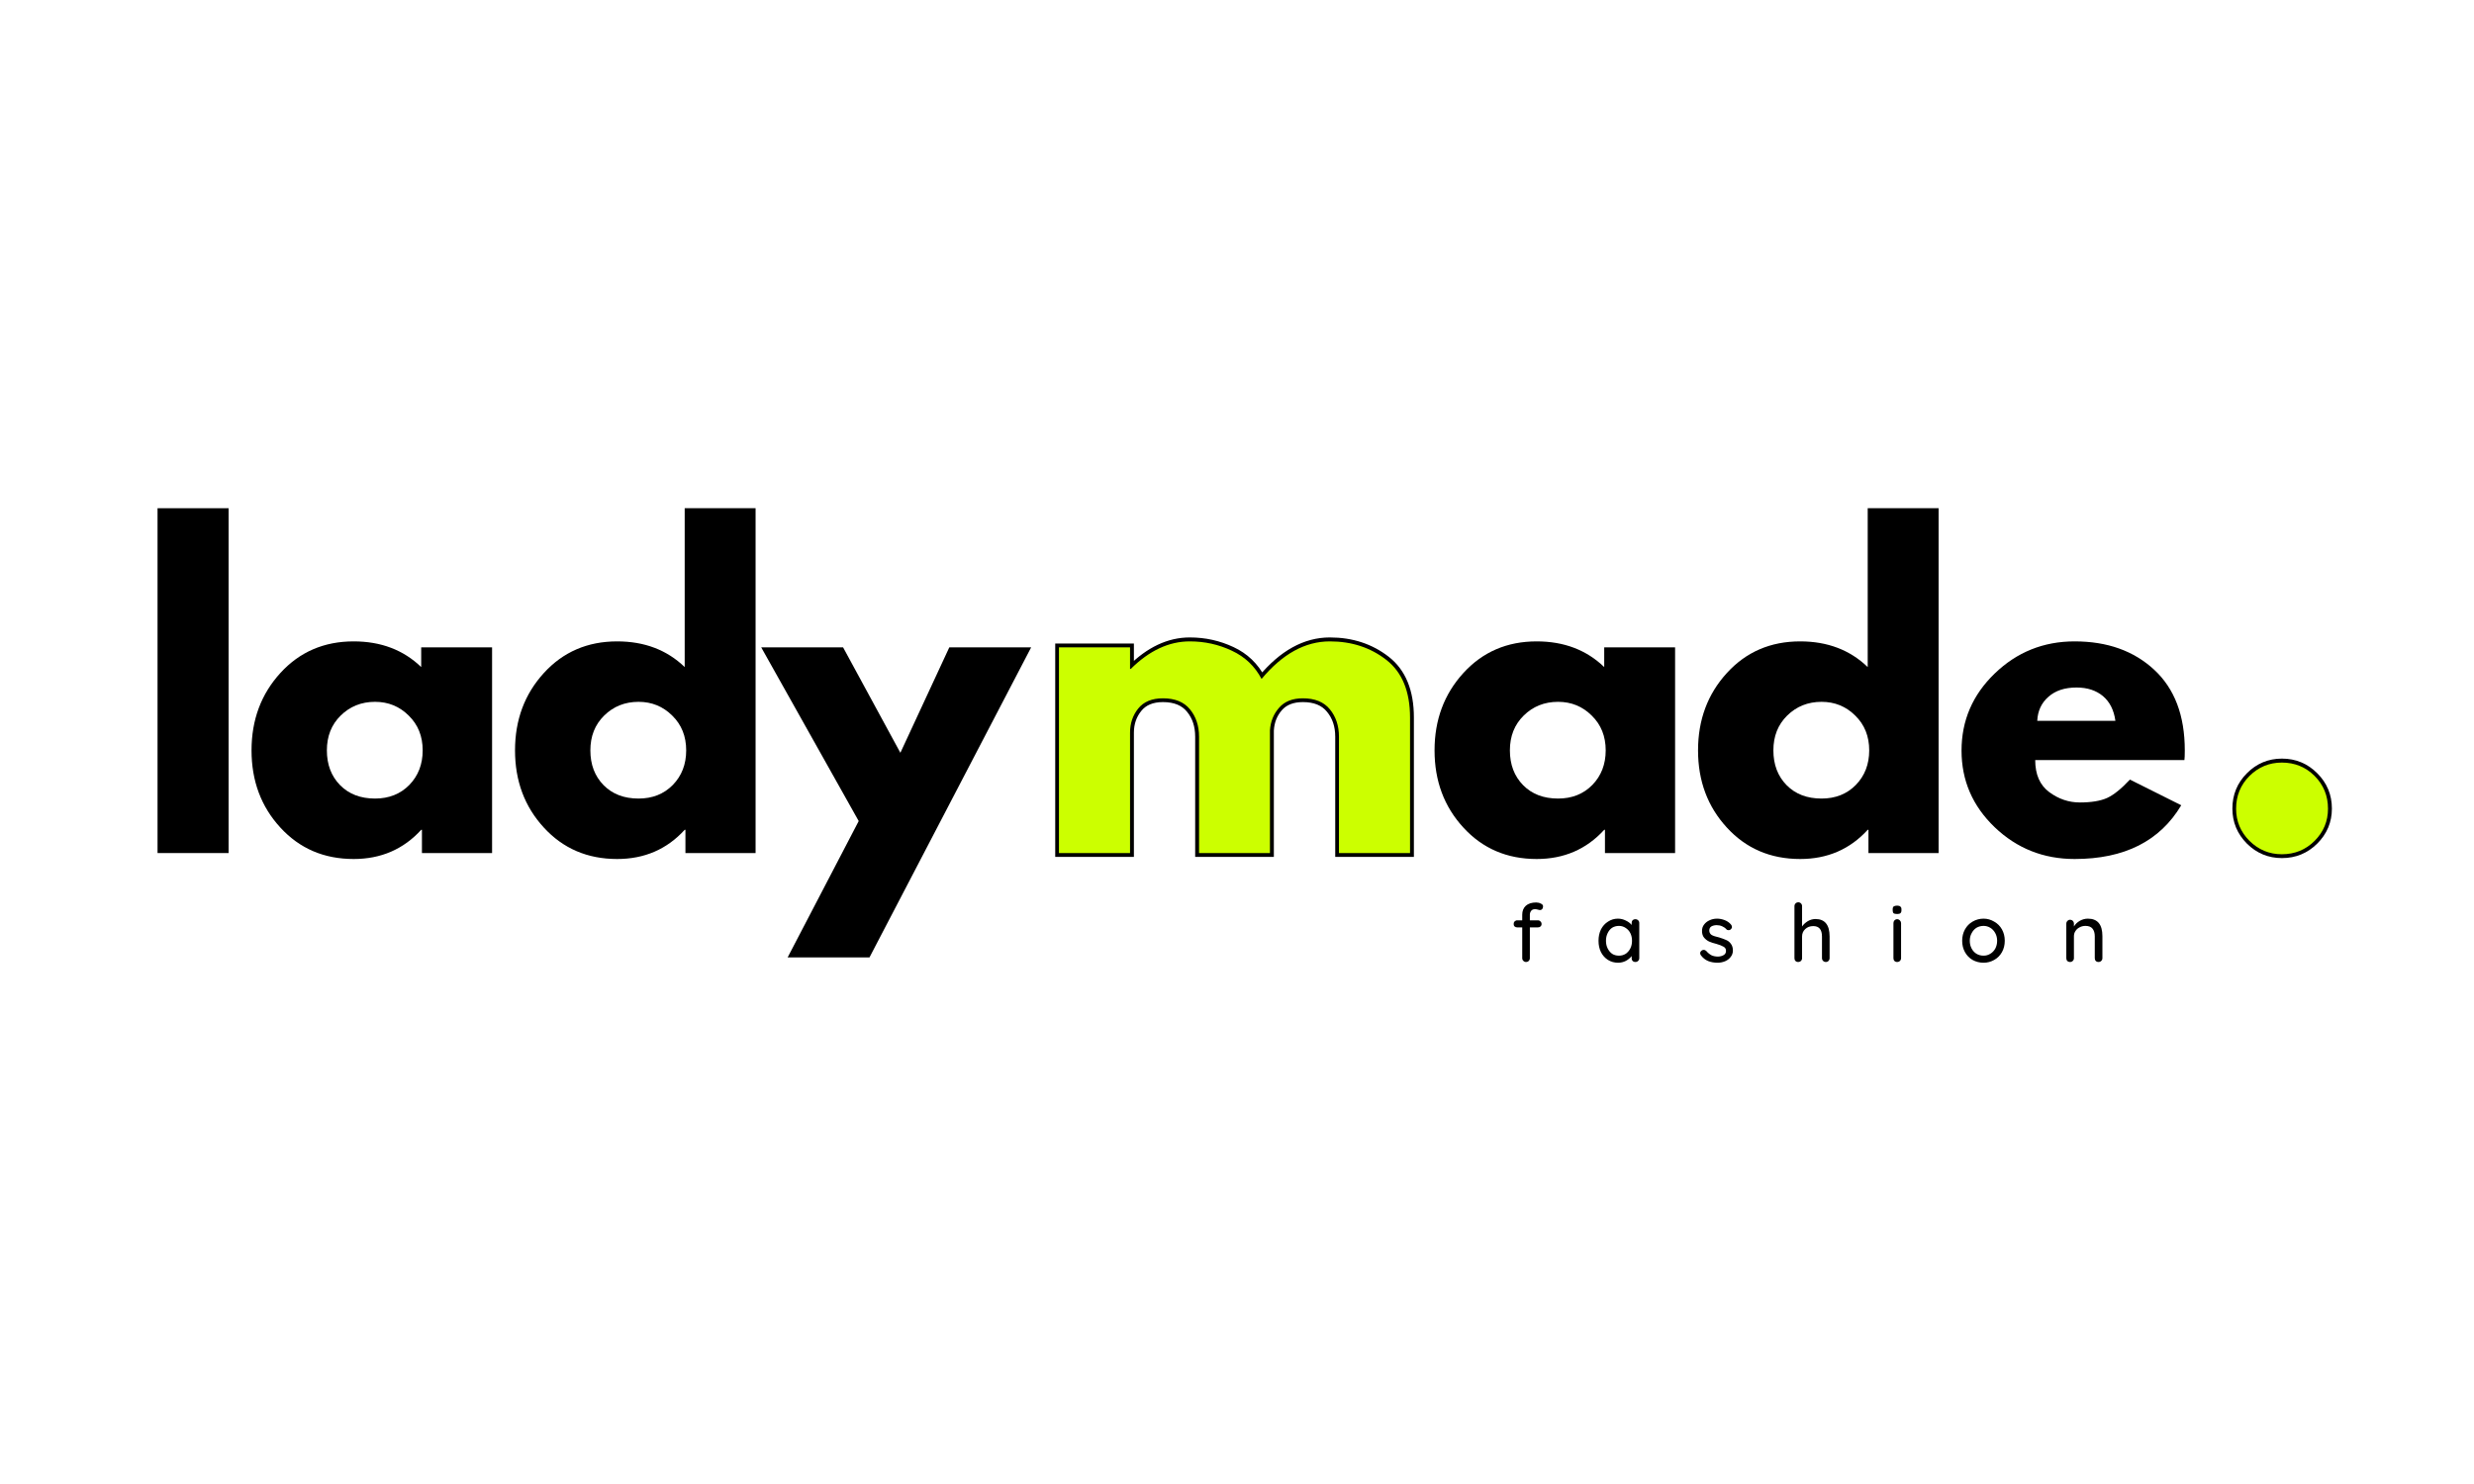<svg width="200" height="120" viewBox="0 0 200 120" fill="none" xmlns="http://www.w3.org/2000/svg">
<rect width="200" height="120" fill="white"/>
<path d="M85.614 68.981V52.347H91.356V54.095H91.42C92.912 52.602 94.499 51.854 96.184 51.854C97.394 51.854 98.526 52.106 99.59 52.606C100.651 53.102 101.448 53.869 101.989 54.903C103.677 52.873 105.516 51.854 107.505 51.854C109.272 51.854 110.795 52.354 112.073 53.35C113.352 54.343 113.991 55.9 113.991 58.024V68.981H108.25V59.573C108.25 58.69 108.005 57.949 107.513 57.359C107.028 56.761 106.298 56.464 105.328 56.464C104.486 56.464 103.839 56.716 103.395 57.223C102.952 57.731 102.711 58.344 102.67 59.062V68.981H96.928V59.573C96.928 58.69 96.687 57.949 96.199 57.359C95.714 56.761 94.988 56.464 94.014 56.464C93.127 56.464 92.465 56.742 92.021 57.295C91.578 57.844 91.356 58.494 91.356 59.25V68.981H85.614Z" stroke="black" stroke-width="0.618"/>
<path d="M85.607 68.98V52.346H91.353V54.09H91.413C92.906 52.609 94.496 51.864 96.18 51.864C97.391 51.864 98.527 52.116 99.58 52.616C100.64 53.109 101.445 53.872 101.986 54.902C103.67 52.88 105.509 51.864 107.506 51.864C109.269 51.864 110.788 52.361 112.063 53.353C113.345 54.346 113.988 55.903 113.988 58.016V68.98H108.243V59.58C108.243 58.689 107.994 57.948 107.506 57.354C107.024 56.764 106.295 56.467 105.325 56.467C104.483 56.467 103.84 56.722 103.4 57.234C102.956 57.737 102.712 58.343 102.663 59.053V68.98H96.933V59.58C96.933 58.689 96.684 57.948 96.195 57.354C95.714 56.764 94.985 56.467 94.015 56.467C93.12 56.467 92.454 56.745 92.014 57.294C91.571 57.846 91.353 58.497 91.353 59.249V68.98H85.607Z" fill="#CCFF00"/>
<path d="M118.301 66.919C116.744 65.227 115.97 63.144 115.97 60.678C115.97 58.211 116.744 56.128 118.301 54.421C119.854 52.718 121.828 51.864 124.227 51.864C126.43 51.864 128.25 52.556 129.686 53.94V52.346H135.416V68.98H129.746V67.1H129.686C128.25 68.675 126.43 69.461 124.227 69.461C121.828 69.461 119.854 68.615 118.301 66.919ZM123.174 57.865C122.429 58.599 122.061 59.535 122.061 60.678C122.061 61.821 122.414 62.761 123.129 63.49C123.839 64.212 124.783 64.573 125.956 64.573C127.077 64.573 128.002 64.208 128.724 63.475C129.445 62.734 129.806 61.802 129.806 60.678C129.806 59.535 129.43 58.599 128.678 57.865C127.934 57.124 127.028 56.752 125.956 56.752C124.851 56.752 123.926 57.124 123.174 57.865Z" fill="black"/>
<path d="M139.602 66.92C138.045 65.228 137.271 63.145 137.271 60.678C137.271 58.211 138.045 56.128 139.602 54.421C141.155 52.718 143.129 51.864 145.528 51.864C147.731 51.864 149.551 52.556 150.987 53.94V41.096H156.718V68.98H151.047V67.1H150.987C149.551 68.675 147.731 69.461 145.528 69.461C143.129 69.461 141.155 68.615 139.602 66.92ZM144.475 57.865C143.73 58.599 143.362 59.535 143.362 60.678C143.362 61.821 143.715 62.761 144.43 63.49C145.14 64.212 146.084 64.573 147.257 64.573C148.378 64.573 149.303 64.209 150.025 63.475C150.747 62.735 151.108 61.802 151.108 60.678C151.108 59.535 150.732 58.599 149.98 57.865C149.235 57.125 148.329 56.752 147.257 56.752C146.152 56.752 145.227 57.125 144.475 57.865Z" fill="black"/>
<path d="M176.59 61.46H164.528C164.528 62.626 164.904 63.486 165.656 64.047C166.415 64.611 167.242 64.889 168.137 64.889C169.058 64.889 169.792 64.769 170.333 64.528C170.875 64.28 171.491 63.783 172.183 63.039L176.334 65.115C174.608 68.014 171.736 69.461 167.716 69.461C165.197 69.461 163.042 68.604 161.249 66.889C159.463 65.175 158.572 63.111 158.572 60.693C158.572 58.268 159.463 56.192 161.249 54.466C163.042 52.733 165.197 51.864 167.716 51.864C170.352 51.864 172.491 52.627 174.138 54.15C175.793 55.677 176.62 57.85 176.62 60.678C176.62 61.069 176.609 61.332 176.59 61.46ZM164.693 58.286H171.01C170.89 57.414 170.551 56.748 170.002 56.286C169.45 55.827 168.739 55.594 167.867 55.594C166.912 55.594 166.156 55.846 165.596 56.346C165.032 56.839 164.731 57.486 164.693 58.286Z" fill="black"/>
<path d="M12.736 68.98V41.096H18.481V68.98H12.736Z" fill="black"/>
<path d="M22.665 66.919C21.108 65.227 20.334 63.144 20.334 60.678C20.334 58.211 21.108 56.128 22.665 54.421C24.218 52.718 26.192 51.864 28.591 51.864C30.794 51.864 32.614 52.556 34.05 53.94V52.346H39.78V68.98H34.11V67.1H34.05C32.614 68.675 30.794 69.461 28.591 69.461C26.192 69.461 24.218 68.615 22.665 66.919ZM27.538 57.865C26.793 58.599 26.425 59.535 26.425 60.678C26.425 61.821 26.778 62.761 27.493 63.49C28.203 64.212 29.147 64.573 30.32 64.573C31.441 64.573 32.366 64.208 33.088 63.475C33.809 62.734 34.17 61.802 34.17 60.678C34.17 59.535 33.794 58.599 33.042 57.865C32.298 57.124 31.392 56.752 30.32 56.752C29.215 56.752 28.29 57.124 27.538 57.865Z" fill="black"/>
<path d="M43.966 66.92C42.409 65.228 41.635 63.145 41.635 60.678C41.635 58.211 42.409 56.128 43.966 54.421C45.519 52.718 47.493 51.864 49.892 51.864C52.095 51.864 53.915 52.556 55.351 53.94V41.096H61.082V68.98H55.411V67.1H55.351C53.915 68.675 52.095 69.461 49.892 69.461C47.493 69.461 45.519 68.615 43.966 66.92ZM48.839 57.865C48.094 58.599 47.726 59.535 47.726 60.678C47.726 61.821 48.079 62.761 48.794 63.49C49.504 64.212 50.448 64.573 51.621 64.573C52.742 64.573 53.667 64.209 54.389 63.475C55.111 62.735 55.472 61.802 55.472 60.678C55.472 59.535 55.096 58.599 54.344 57.865C53.599 57.125 52.693 56.752 51.621 56.752C50.516 56.752 49.591 57.125 48.839 57.865Z" fill="black"/>
<path d="M76.743 52.346H83.36L70.29 77.418H63.673L69.418 66.393L61.537 52.346H68.155L72.787 60.873L76.743 52.346Z" fill="black"/>
<mask id="mask0_656_225" style="mask-type:luminance" maskUnits="userSpaceOnUse" x="177" y="58" width="13" height="15">
<path d="M177.487 58.558H190V72.034H177.487V58.558Z" fill="white"/>
</mask>
<g mask="url(#mask0_656_225)">
<path d="M184.473 61.652C185.507 61.652 186.387 62.017 187.109 62.746C187.838 63.468 188.203 64.348 188.203 65.382C188.203 66.401 187.838 67.27 187.109 67.996C186.387 68.717 185.507 69.078 184.473 69.078C183.454 69.078 182.581 68.717 181.86 67.996C181.138 67.27 180.777 66.401 180.777 65.382C180.777 64.348 181.138 63.468 181.86 62.746C182.581 62.017 183.454 61.652 184.473 61.652Z" stroke="black" stroke-width="0.618"/>
</g>
<path d="M184.467 61.663C185.509 61.663 186.393 62.024 187.115 62.745C187.836 63.467 188.197 64.351 188.197 65.392C188.197 66.408 187.836 67.273 187.115 67.995C186.393 68.716 185.509 69.077 184.467 69.077C183.452 69.077 182.58 68.716 181.85 67.995C181.129 67.273 180.768 66.408 180.768 65.392C180.768 64.351 181.129 63.467 181.85 62.745C182.58 62.024 183.452 61.663 184.467 61.663Z" fill="#CCFF00"/>
<path d="M124.096 73.517C123.953 73.517 123.848 73.562 123.78 73.652C123.709 73.743 123.675 73.848 123.675 73.968V74.419H124.322C124.412 74.419 124.48 74.45 124.532 74.51C124.592 74.562 124.622 74.63 124.622 74.72C124.622 74.803 124.592 74.867 124.532 74.916C124.48 74.968 124.412 74.991 124.322 74.991H123.675V77.473C123.675 77.563 123.645 77.638 123.585 77.698C123.532 77.758 123.457 77.788 123.359 77.788C123.276 77.788 123.209 77.758 123.149 77.698C123.088 77.638 123.058 77.563 123.058 77.473V74.991H122.652C122.569 74.991 122.502 74.968 122.442 74.916C122.389 74.867 122.366 74.803 122.366 74.72C122.366 74.63 122.389 74.562 122.442 74.51C122.502 74.45 122.569 74.419 122.652 74.419H123.058V73.968C123.058 73.667 123.152 73.427 123.344 73.246C123.543 73.066 123.825 72.976 124.186 72.976C124.325 72.976 124.449 73.006 124.562 73.066C124.683 73.118 124.743 73.194 124.743 73.291C124.743 73.382 124.716 73.457 124.668 73.517C124.615 73.57 124.555 73.592 124.487 73.592C124.465 73.592 124.419 73.585 124.352 73.562C124.25 73.532 124.164 73.517 124.096 73.517Z" fill="black"/>
<path d="M132.204 74.329C132.294 74.329 132.37 74.359 132.43 74.419C132.49 74.472 132.52 74.547 132.52 74.645V77.472C132.52 77.562 132.49 77.638 132.43 77.698C132.37 77.758 132.294 77.788 132.204 77.788C132.114 77.788 132.039 77.758 131.978 77.698C131.926 77.638 131.903 77.562 131.903 77.472V77.307C131.79 77.457 131.636 77.589 131.437 77.698C131.245 77.796 131.035 77.848 130.805 77.848C130.505 77.848 130.234 77.773 129.993 77.623C129.753 77.472 129.561 77.262 129.422 76.991C129.29 76.72 129.226 76.416 129.226 76.073C129.226 75.735 129.29 75.427 129.422 75.156C129.561 74.885 129.753 74.675 129.993 74.524C130.234 74.366 130.497 74.284 130.79 74.284C131.02 74.284 131.23 74.336 131.422 74.434C131.621 74.524 131.783 74.645 131.903 74.795V74.645C131.903 74.554 131.926 74.479 131.978 74.419C132.039 74.359 132.114 74.329 132.204 74.329ZM130.881 77.277C131.08 77.277 131.26 77.228 131.422 77.126C131.58 77.017 131.708 76.871 131.798 76.69C131.888 76.51 131.933 76.307 131.933 76.073C131.933 75.844 131.888 75.637 131.798 75.457C131.708 75.276 131.58 75.137 131.422 75.036C131.26 74.927 131.08 74.87 130.881 74.87C130.67 74.87 130.482 74.923 130.324 75.021C130.174 75.122 130.053 75.269 129.963 75.457C129.873 75.637 129.828 75.844 129.828 76.073C129.828 76.307 129.873 76.51 129.963 76.69C130.053 76.871 130.174 77.017 130.324 77.126C130.482 77.228 130.67 77.277 130.881 77.277Z" fill="black"/>
<path d="M137.502 77.247C137.461 77.186 137.442 77.134 137.442 77.081C137.442 76.991 137.487 76.916 137.577 76.856C137.615 76.826 137.667 76.81 137.728 76.81C137.807 76.81 137.878 76.841 137.938 76.901C138.066 77.051 138.209 77.168 138.359 77.247C138.51 77.318 138.69 77.352 138.901 77.352C139.07 77.344 139.217 77.303 139.337 77.232C139.465 77.164 139.532 77.047 139.532 76.886C139.532 76.735 139.465 76.626 139.337 76.555C139.205 76.476 139.013 76.401 138.765 76.329C138.525 76.269 138.322 76.205 138.164 76.134C138.002 76.055 137.867 75.949 137.758 75.818C137.645 75.679 137.592 75.498 137.592 75.276C137.592 75.077 137.645 74.908 137.758 74.765C137.867 74.615 138.013 74.502 138.194 74.419C138.382 74.329 138.589 74.284 138.81 74.284C139.01 74.284 139.217 74.325 139.427 74.404C139.638 74.487 139.807 74.607 139.938 74.765C139.987 74.825 140.014 74.893 140.014 74.96C140.014 75.032 139.976 75.096 139.908 75.156C139.867 75.197 139.811 75.216 139.743 75.216C139.66 75.216 139.6 75.194 139.562 75.141C139.461 75.032 139.344 74.953 139.217 74.9C139.085 74.84 138.938 74.81 138.78 74.81C138.607 74.81 138.465 74.848 138.344 74.915C138.231 74.987 138.179 75.103 138.179 75.261C138.186 75.412 138.254 75.528 138.374 75.607C138.502 75.679 138.705 75.743 138.976 75.803C139.205 75.874 139.397 75.946 139.547 76.013C139.698 76.073 139.822 76.175 139.923 76.314C140.032 76.457 140.089 76.638 140.089 76.856C140.089 77.059 140.029 77.232 139.908 77.382C139.796 77.532 139.645 77.649 139.457 77.728C139.265 77.807 139.066 77.848 138.856 77.848C138.574 77.848 138.318 77.803 138.089 77.713C137.855 77.615 137.66 77.457 137.502 77.247Z" fill="black"/>
<path d="M146.764 74.314C147.524 74.314 147.907 74.788 147.907 75.728V77.472C147.907 77.563 147.877 77.638 147.817 77.698C147.764 77.758 147.697 77.788 147.606 77.788C147.516 77.788 147.441 77.758 147.381 77.698C147.321 77.638 147.29 77.563 147.29 77.472V75.728C147.29 75.168 147.054 74.886 146.584 74.886C146.32 74.886 146.106 74.968 145.937 75.126C145.764 75.288 145.681 75.487 145.681 75.728V77.472C145.681 77.563 145.651 77.638 145.591 77.698C145.531 77.758 145.456 77.788 145.365 77.788C145.275 77.788 145.2 77.758 145.14 77.698C145.087 77.638 145.065 77.563 145.065 77.472V73.276C145.065 73.186 145.095 73.111 145.155 73.051C145.215 72.99 145.283 72.96 145.365 72.96C145.456 72.96 145.531 72.99 145.591 73.051C145.651 73.111 145.681 73.186 145.681 73.276V74.916C145.79 74.758 145.941 74.615 146.132 74.495C146.332 74.374 146.542 74.314 146.764 74.314Z" fill="black"/>
<path d="M153.684 77.472C153.684 77.562 153.653 77.638 153.593 77.698C153.533 77.758 153.458 77.788 153.368 77.788C153.277 77.788 153.202 77.758 153.142 77.698C153.089 77.638 153.067 77.562 153.067 77.472V74.645C153.067 74.566 153.089 74.494 153.142 74.434C153.202 74.367 153.277 74.329 153.368 74.329C153.458 74.329 153.533 74.367 153.593 74.434C153.653 74.494 153.684 74.566 153.684 74.645V77.472ZM153.368 73.908C153.236 73.908 153.142 73.889 153.082 73.848C153.029 73.799 153.007 73.724 153.007 73.622V73.517C153.007 73.408 153.037 73.332 153.097 73.291C153.157 73.254 153.247 73.231 153.368 73.231C153.488 73.231 153.571 73.257 153.623 73.306C153.684 73.347 153.714 73.419 153.714 73.517V73.622C153.714 73.724 153.684 73.799 153.623 73.848C153.571 73.889 153.488 73.908 153.368 73.908Z" fill="black"/>
<path d="M162.067 76.073C162.067 76.416 161.992 76.72 161.841 76.991C161.691 77.262 161.48 77.472 161.21 77.623C160.946 77.773 160.661 77.848 160.352 77.848C160.029 77.848 159.736 77.773 159.465 77.623C159.202 77.472 158.999 77.262 158.848 76.991C158.698 76.72 158.623 76.416 158.623 76.073C158.623 75.735 158.698 75.427 158.848 75.156C158.999 74.885 159.202 74.675 159.465 74.524C159.736 74.366 160.029 74.284 160.352 74.284C160.661 74.284 160.946 74.366 161.21 74.524C161.48 74.675 161.691 74.885 161.841 75.156C161.992 75.427 162.067 75.735 162.067 76.073ZM161.45 76.073C161.45 75.844 161.398 75.637 161.3 75.457C161.198 75.269 161.063 75.122 160.894 75.021C160.732 74.923 160.552 74.87 160.352 74.87C160.142 74.87 159.95 74.923 159.781 75.021C159.619 75.122 159.488 75.269 159.39 75.457C159.288 75.637 159.239 75.844 159.239 76.073C159.239 76.307 159.288 76.517 159.39 76.705C159.488 76.886 159.619 77.028 159.781 77.126C159.95 77.228 160.142 77.277 160.352 77.277C160.552 77.277 160.732 77.228 160.894 77.126C161.063 77.028 161.198 76.886 161.3 76.705C161.398 76.517 161.45 76.307 161.45 76.073Z" fill="black"/>
<path d="M168.787 74.284C169.569 74.284 169.96 74.757 169.96 75.698V77.472C169.96 77.562 169.93 77.638 169.869 77.698C169.809 77.758 169.734 77.788 169.644 77.788C169.554 77.788 169.478 77.758 169.418 77.698C169.366 77.638 169.343 77.562 169.343 77.472V75.713C169.343 75.453 169.283 75.246 169.163 75.096C169.042 74.945 168.85 74.87 168.591 74.87C168.411 74.87 168.249 74.912 168.11 74.991C167.967 75.062 167.858 75.163 167.779 75.291C167.696 75.412 167.658 75.555 167.658 75.713V77.472C167.658 77.562 167.628 77.638 167.568 77.698C167.508 77.758 167.433 77.788 167.343 77.788C167.252 77.788 167.177 77.758 167.117 77.698C167.064 77.638 167.042 77.562 167.042 77.472V74.675C167.042 74.596 167.072 74.524 167.132 74.464C167.192 74.404 167.26 74.374 167.343 74.374C167.433 74.374 167.508 74.404 167.568 74.464C167.628 74.524 167.658 74.596 167.658 74.675V74.915C167.768 74.735 167.922 74.585 168.125 74.464C168.335 74.344 168.553 74.284 168.787 74.284Z" fill="black"/>
</svg>
